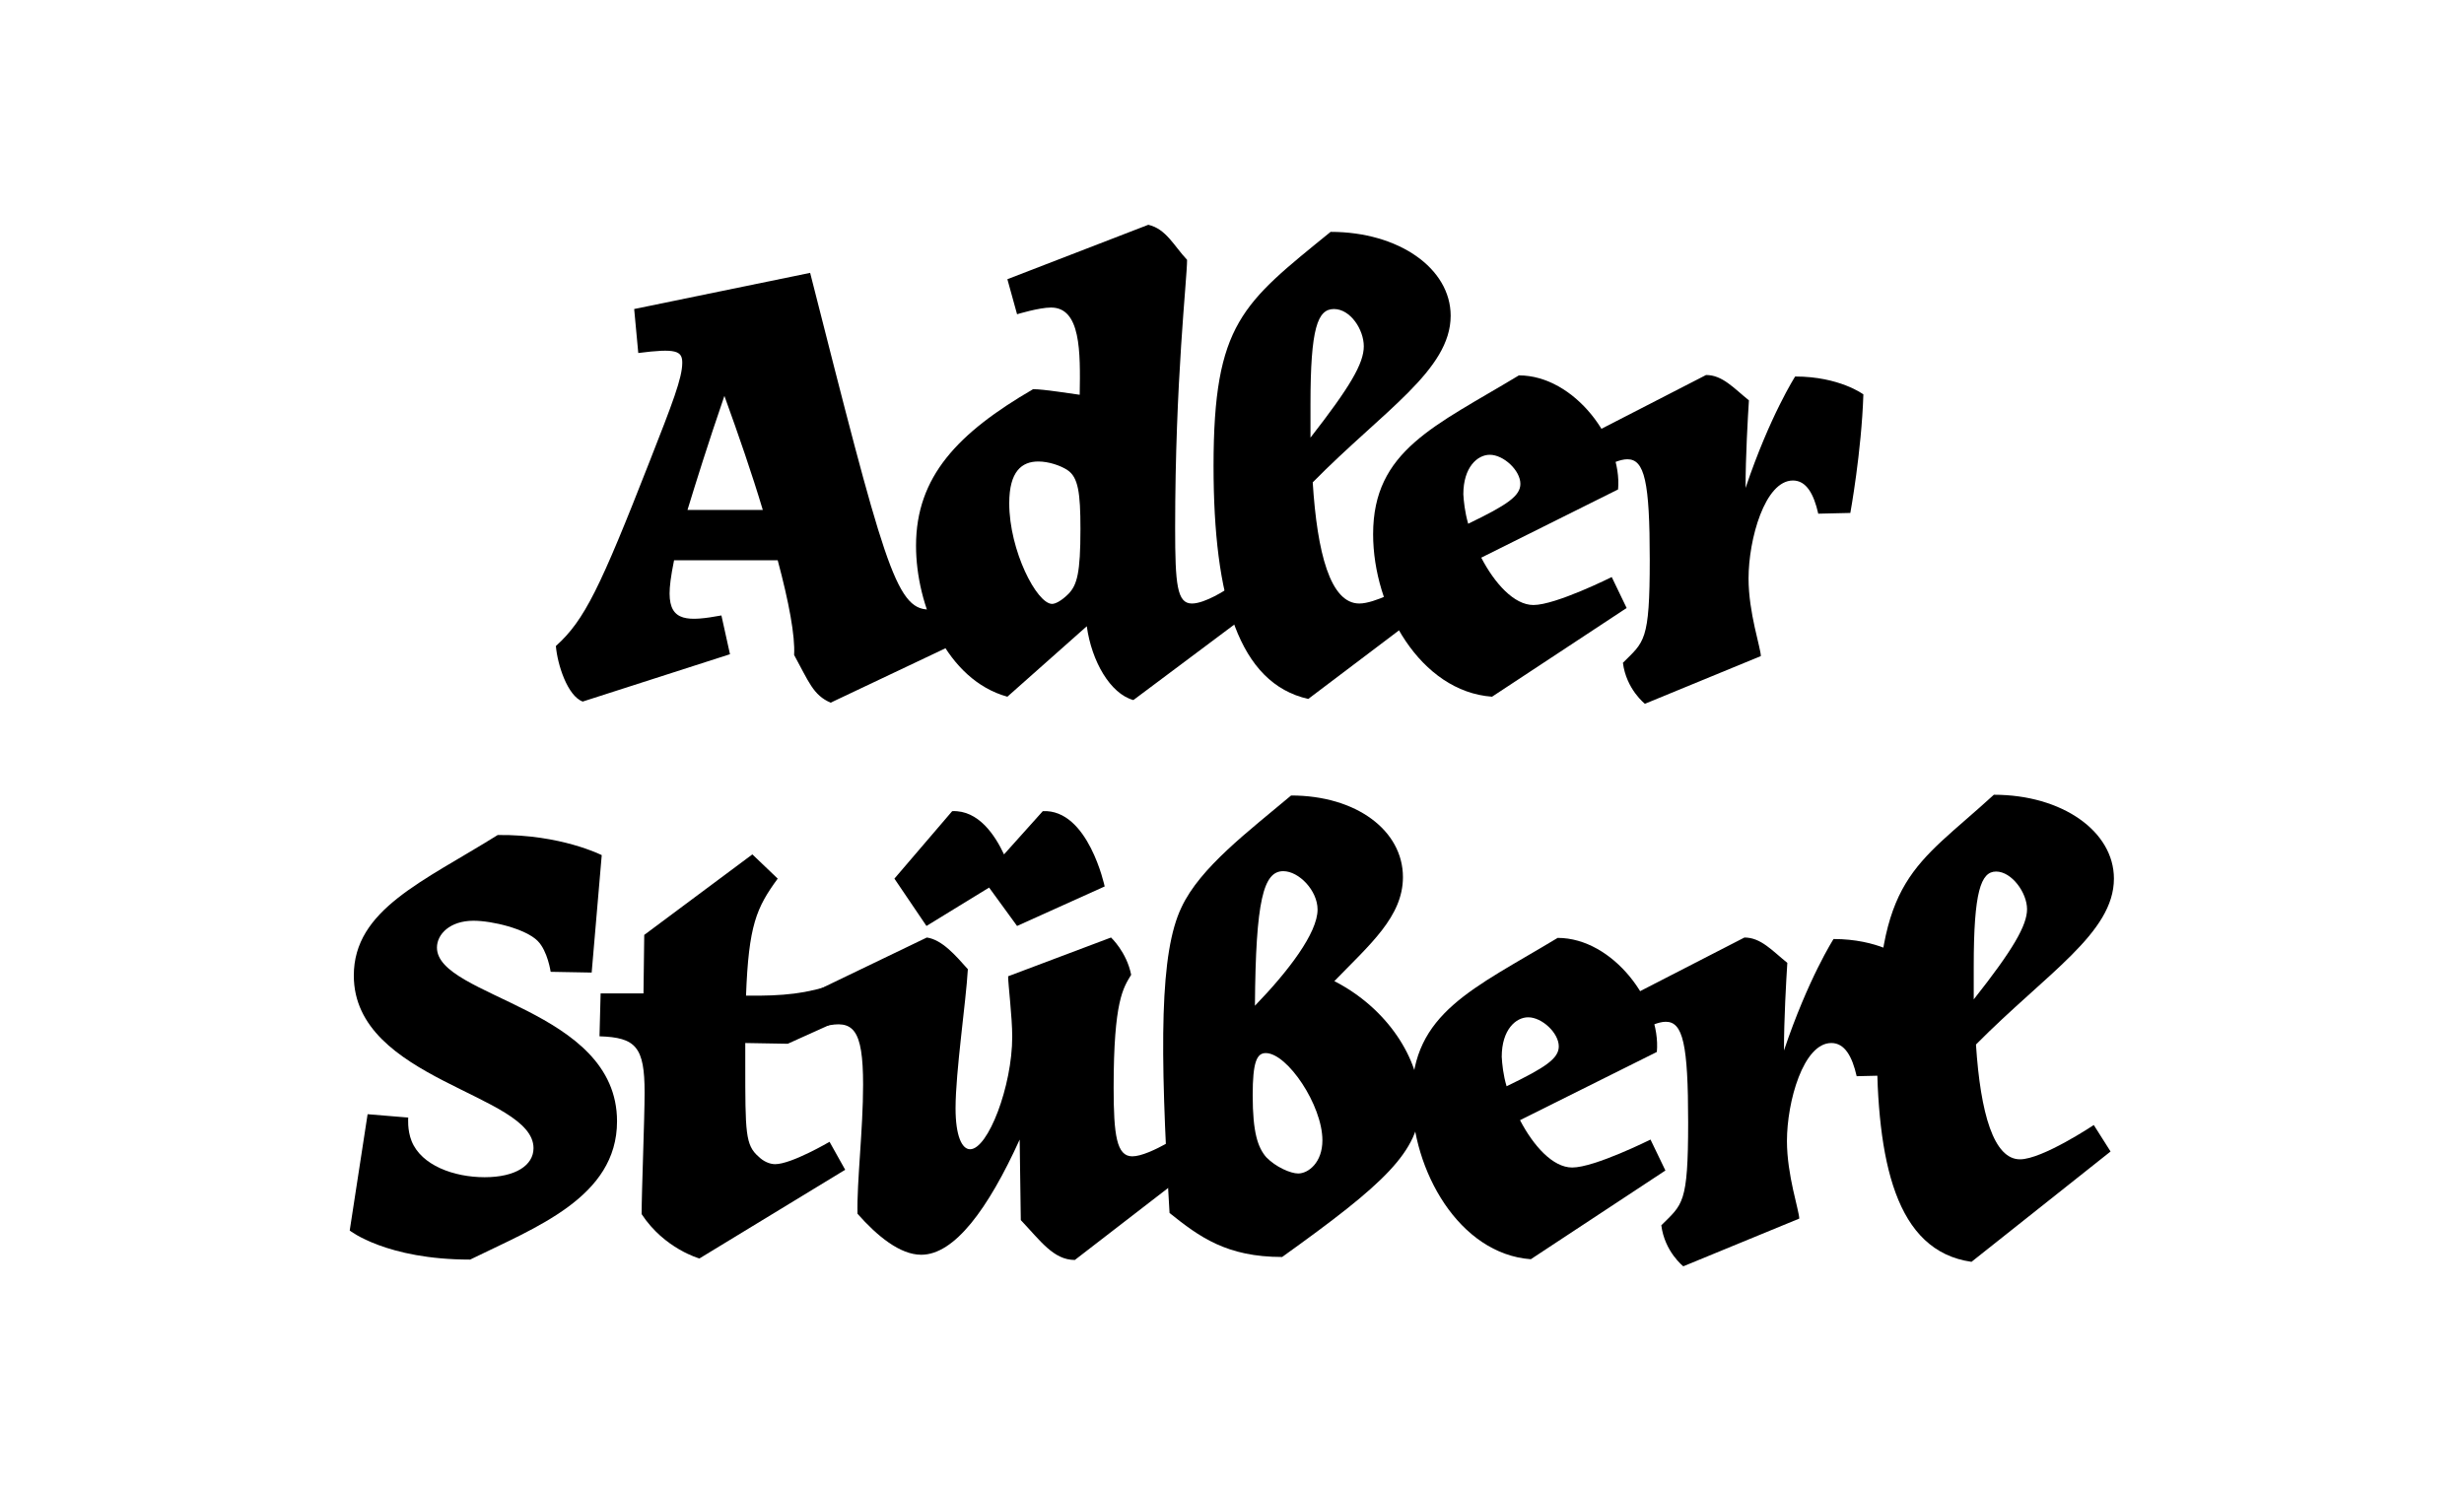 <?xml version="1.0" encoding="utf-8"?>
<!-- Generator: Adobe Illustrator 25.0.0, SVG Export Plug-In . SVG Version: 6.00 Build 0)  -->
<svg version="1.1" id="Ebene_1" xmlns="http://www.w3.org/2000/svg" xmlns:xlink="http://www.w3.org/1999/xlink" x="0px" y="0px"
	 viewBox="0 0 660.9 400" style="enable-background:new 0 0 660.9 400;" xml:space="preserve">
<g>
	<path d="M257.2,172.2l-34.4,16.3c-4.7-2-5.9-5.7-9.8-12.8c0.3-5.1-1.4-14.2-4.4-25.4h-27.8c-0.9,4.4-1.2,7.1-1.2,8.9
		c0,7.7,5.1,7.5,13.9,5.9l2.3,10.4l-39.5,12.7c-4.1-1.5-6.8-10-7.2-14.9c7.7-6.9,11.9-15.7,25.1-49.4c6.2-15.8,8.8-22.5,8.8-26.6
		c0-3.2-1.7-3.9-11.8-2.6l-1.1-11.8l47.2-9.7c19.6,77.1,22.9,90.3,31.8,90.3c2.3,0,4.5-0.9,4.5-0.9L257.2,172.2z M184.4,136.8h20.2
		c-2.9-9.7-6.5-20.1-10.3-30.6C189.8,119.3,186.7,129.3,184.4,136.8z"/>
	<path d="M333.8,165.5L304,187.8c-6.2-1.7-11.2-10.4-12.5-19.8l-21.3,18.9c-16.3-4.5-24.5-24.6-24.5-40.5c0-18.6,11.3-30.3,31.4-42
		c2.9,0,10.1,1.2,12.5,1.5c0.2-11.6,0.3-23.4-7.7-23.4c-3.2,0-9.1,1.8-9.1,1.8l-2.6-9.4L308,60.3c4.8,1.1,6.9,5.7,10.4,9.4
		c0,5.3-3.2,32.3-3.2,72c0,15.1,0.5,20.2,4.5,20.2c3.6,0,9.4-3.9,9.4-3.9L333.8,165.5z M286.6,159.3c2.3-2.4,3.2-5.6,3.2-17.4
		c0-9.7-0.6-13.9-3.5-15.8c-1.8-1.2-5-2.3-7.8-2.3c-4.4,0-7.8,2.6-7.8,11.2c0,12.7,7.4,27,11.5,27C283,162,284.6,161.3,286.6,159.3z
		"/>
	<path d="M380.8,164.9l-29.9,22.6c-18.6-4.2-25.4-26.9-25.4-62.5c0-38.3,7.8-43.6,31.4-62.8c18.3,0,32.2,9.8,32.2,22.5
		c0,14.6-18.1,25.5-37,44.7c1.2,18.9,4.7,32.5,12.5,32.5c4.2,0,11.6-4.2,11.6-4.2L380.8,164.9z M351.5,117.4
		c10.6-13.6,14.3-19.9,14.3-24.5c0-4.5-3.6-10-8-10c-4.4,0-6.3,5.1-6.3,25.5V117.4z"/>
	<path d="M436.3,163.1l-36.1,23.8c-19.2-1.4-31.9-23.8-31.9-43.6c0-22.5,16.6-29,39.1-42.6c14.9,0,27.8,17.5,26.6,30.6l-36.7,18.3
		c3.6,6.9,8.8,12.7,14,12.7c6,0,21-7.5,21-7.5L436.3,163.1z M393.8,140.5c10.6-5.1,14-7.5,14-10.7c0-3.6-4.5-7.8-8.2-7.8
		c-3.3,0-7.1,3.3-7.1,10.6C392.6,134.4,392.9,137.4,393.8,140.5z"/>
	<path d="M441.2,188.8c0,0-5-3.9-5.9-11c5.7-5.7,7.2-5.6,7.2-27.6c0-21-1.4-27-6-27c-2.1,0-4.7,1.4-4.7,1.4l-2.4-9.5l28.2-14.5
		c4.4,0,7.4,3.5,11.5,6.8c-0.3,4.7-0.9,15.1-0.9,23.5c6.5-19.3,13.3-29.9,13.3-29.9c11.9,0,18.3,4.8,18.3,4.8
		c-0.5,15.4-3.5,31.8-3.5,31.8l-8.6,0.2c-1.2-5.3-3.2-8.9-6.8-8.9c-7.5,0-11.9,15.7-11.9,26.3c0,9.2,3.3,18.7,3.3,20.8L441.2,188.8z
		"/>
	<path d="M109.5,299.8c0,0-0.3,3.3,0.9,6.3c2.6,6.5,11.3,9.7,19.6,9.7c8.3,0,13.1-3.2,13.1-7.8c0-14.6-48.2-18.1-48.2-46.3
		c0-17.7,18.6-25.2,38.6-37.7c16.9-0.2,27.9,5.4,27.9,5.4l-2.7,31.5l-11-0.2c0,0-0.8-5.6-3.5-8.3c-3.2-3.2-12.1-5.4-17.2-5.4
		c-6.3,0-9.8,3.6-9.8,7.2c0,13.4,48.3,16.3,48.3,46.6c0,20.4-21.9,28.5-39.4,37.1c-22.5,0-32.3-7.8-32.3-7.8l4.8-31.2L109.5,299.8z"
		/>
	<path d="M199.9,279.8v5.4c0,18.7,0,22,3.6,25.1c1.2,1.2,2.9,2,4.4,2c4.4,0,14.6-6,14.6-6l4.2,7.5l-39.1,23.8c0,0-9.4-2.6-15.5-11.9
		c0-6,0.8-25.7,0.8-32.6c0-12.2-2.3-14.8-12.1-15.1l0.3-11.5h11.5l0.2-15.7l29-21.6l6.8,6.5c-5.7,7.8-7.8,12.5-8.5,31.4
		c10,0.1,16.3-0.5,24.3-3.3l2.6,9.1l-15.7,7.1L199.9,279.8z"/>
	<path d="M323.8,310.6L288.3,338c-5.7,0-9.2-5.1-14.5-10.7l-0.3-21.6c-8.5,18.7-17.5,30.9-26.4,30.9c-5.7,0-11.8-5-17.1-11
		c-0.2-8.5,1.5-22.6,1.5-34.6c0-15.1-2.7-17.5-10.3-15.7l-2.3-9.5l29.7-14.3c4.1,0.6,7.7,4.8,11,8.5c-0.5,8.8-3.3,27.5-3.3,37.3
		c0,7.4,1.7,11,3.9,11c4.8,0,11.3-16.9,11.3-30.2c0-5.3-1.1-14-1.1-16.2l27.6-10.4c0,0,4.2,3.9,5.4,10c-2.1,3.5-4.7,6.9-4.7,30.3
		c0,12.7,0.8,18.4,5,18.4c4.8,0,15.2-7.1,15.2-7.1L323.8,310.6z M239.9,235.7l15.5-18.1c7.1-0.3,11.5,6.5,13.9,11.6l10.4-11.6
		c12.2-0.6,16.6,20.2,16.6,20.2l-23.5,10.6l-7.5-10.3l-16.8,10.3L239.9,235.7z"/>
	<path d="M380.9,296.1c0,12.8-9.8,21.6-37,41.1c-14.9,0-22.2-5.4-30.2-11.8c-2.7-45.1-2.6-69.9,3.2-82c5-10.7,18-20.4,29.4-30
		c17.5,0,30,9.4,30,21.9c0,10.6-8.9,18.1-18.4,27.9C372,270.4,380.9,284,380.9,296.1z M336,293.8c0,10.1,1.4,14,3.6,16.6
		c2.6,2.7,6.6,4.4,8.6,4.4c2.7,0,6.5-2.9,6.5-8.9c0-9.4-9.4-23.4-15.2-23.4C337.1,282.5,336,284.9,336,293.8z M336.6,269.8
		c8.9-9.2,16.8-19.5,16.8-25.8c0-5.1-5-10.3-9.2-10.3C338.9,233.7,336.8,241.4,336.6,269.8z"/>
	<path d="M446.7,314l-36.1,23.8c-19.2-1.4-31.9-23.8-31.9-43.6c0-22.5,16.6-29,39.1-42.6c14.9,0,27.8,17.5,26.6,30.6l-36.7,18.3
		c3.6,6.9,8.8,12.7,14,12.7c6,0,21-7.5,21-7.5L446.7,314z M404.1,291.4c10.6-5.1,14-7.5,14-10.7c0-3.6-4.5-7.8-8.2-7.8
		c-3.3,0-7.1,3.3-7.1,10.6C402.9,285.4,403.2,288.4,404.1,291.4z"/>
	<path d="M451.5,339.7c0,0-5-3.9-5.9-11c5.7-5.7,7.2-5.6,7.2-27.6c0-21-1.4-27-6-27c-2.1,0-4.7,1.4-4.7,1.4l-2.4-9.5l28.2-14.5
		c4.4,0,7.4,3.5,11.5,6.8c-0.3,4.7-0.9,15.1-0.9,23.5c6.5-19.3,13.3-29.9,13.3-29.9c11.9,0,18.3,4.8,18.3,4.8
		c-0.5,15.4-3.5,31.8-3.5,31.8l-8.6,0.2c-1.2-5.3-3.2-8.9-6.8-8.9c-7.5,0-11.9,15.7-11.9,26.3c0,9.2,3.3,18.7,3.3,20.8L451.5,339.7z
		"/>
	<path d="M566.1,308.9l-37.3,29.6c-20.4-2.9-25.4-26.9-25.4-58.4c0-45.1,10.1-47.4,31.4-66.9c18.3,0,32.2,9.8,32.2,22.5
		c0,14.6-18.1,25.4-37,44.5c1.2,18.6,4.8,30.8,11.8,30.8c6,0,19.8-9.2,19.8-9.2L566.1,308.9z M529.4,268.1
		c10.6-13.4,14.3-19.9,14.3-24.2c0-4.4-4.1-10.1-8.3-10.1c-4.1,0-6,5.4-6,25.4V268.1z"/>
</g>
</svg>
